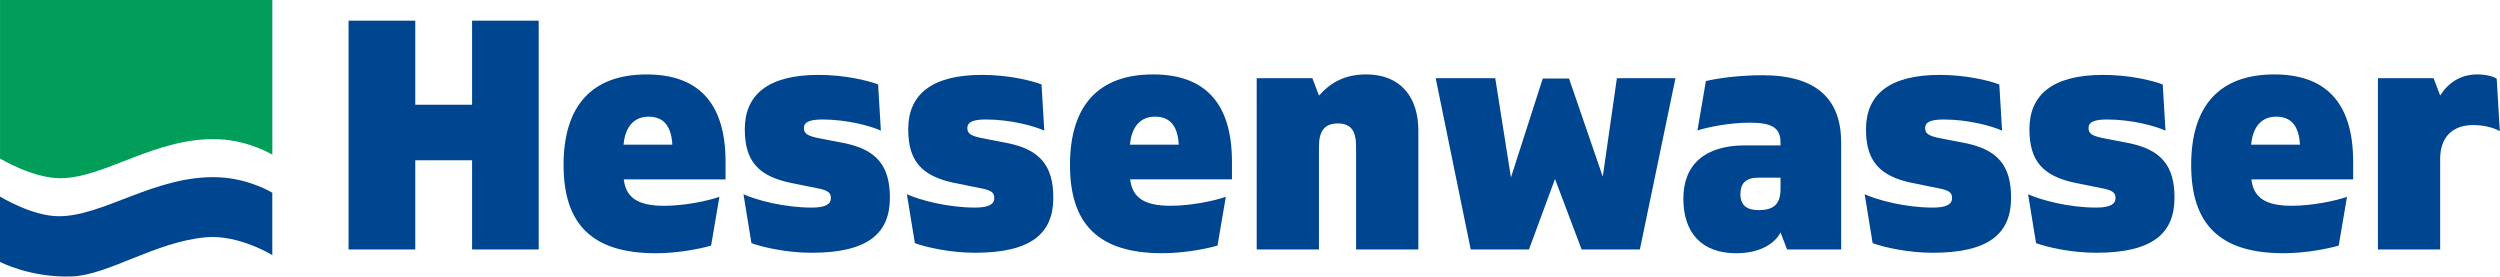 <svg width="754.622" height="83.479" xmlns="http://www.w3.org/2000/svg"><defs><clipPath clipPathUnits="userSpaceOnUse" id="a"><path d="M350.743 774.59h203.711v22.536H350.743Z" transform="translate(-368.553 -785.78)"/></clipPath><clipPath clipPathUnits="userSpaceOnUse" id="b"><path d="M350.743 774.59h203.711v22.536H350.743Z" transform="translate(-350.743 -781.112)"/></clipPath><clipPath clipPathUnits="userSpaceOnUse" id="c"><path d="M332.599 758.174h239.999v55.37H332.599Z" transform="translate(-389.21 -795.44)"/></clipPath></defs><path d="M0 0c2.503-.102 4.381-1.259 4.381-1.259v12.606h-22.192V-1.57s2.678-1.614 4.916-1.605C-9.238-3.161-5.097.209 0 0" style="fill:#009e59;fill-opacity:1;fill-rule:nonzero;stroke:none" transform="matrix(3.704 0 0 -3.704 65.976 42.032)" clip-path="url(#a)"/><path d="M0 0s2.603-1.608 4.808-1.606c3.658.003 7.906 3.382 13.003 3.175 2.503-.101 4.381-1.26 4.381-1.26v-5.082s-2.724 1.679-5.372 1.455c-4.159-.351-8.013-3.105-11.003-3.197C2.449-6.619 0-5.325 0-5.325Z" style="fill:#00458f;fill-opacity:1;fill-rule:nonzero;stroke:none" transform="matrix(3.704 0 0 -3.704 -.002 59.323)" clip-path="url(#b)"/><path d="M0 0v-6.849h-4.629V0h-5.436v-18.643h5.436v7.267H0v-7.267h5.428V0Zm14.973-18.95c1.753 0 3.588.351 4.504.621l.677 3.975c-.923-.324-2.812-.73-4.506-.73-2.148 0-3.113.669-3.286 2.152h8.294v1.426c0 4.962-2.36 7.126-6.431 7.126-4.463 0-6.77-2.559-6.77-7.379 0-4.784 2.284-7.191 7.518-7.191m-2.629 8.845c.134 1.49.867 2.282 2.038 2.282 1.155 0 1.849-.666 1.938-2.282zm15.312-8.808c4.612 0 6.392 1.585 6.392 4.488 0 2.617-1.094 3.927-3.767 4.457l-1.993.386c-1.016.195-1.246.407-1.246.847 0 .43.383.683 1.498.683 2.011 0 3.905-.517 4.773-.907l-.225 3.761c-.864.336-2.762.781-4.85.781-4.114 0-6.014-1.612-6.014-4.426 0-2.538 1.039-3.827 3.798-4.386l2.045-.413c.979-.177 1.173-.389 1.173-.826 0-.457-.401-.763-1.555-.763-2.305 0-4.544.626-5.569 1.086l.649-3.983c.934-.343 2.908-.785 4.891-.785m13.317 0c4.612 0 6.392 1.585 6.392 4.488 0 2.617-1.094 3.927-3.767 4.457l-1.993.386c-1.016.195-1.246.407-1.246.847 0 .43.383.683 1.498.683 2.011 0 3.906-.517 4.773-.907l-.225 3.761c-.863.336-2.761.781-4.849.781-4.114 0-6.015-1.612-6.015-4.426 0-2.538 1.039-3.827 3.798-4.386l2.045-.413c.98-.177 1.173-.389 1.173-.826 0-.457-.4-.763-1.555-.763-2.304 0-4.544.626-5.568 1.086l.649-3.983c.933-.343 2.907-.785 4.89-.785m15.267-.037c1.754 0 3.588.351 4.505.621l.678 3.975c-.924-.324-2.814-.73-4.508-.73-2.147 0-3.112.669-3.286 2.152h8.295v1.426c0 4.962-2.36 7.126-6.431 7.126-4.464 0-6.77-2.559-6.77-7.379 0-4.784 2.284-7.191 7.517-7.191m-2.629 8.845c.135 1.49.868 2.282 2.039 2.282 1.155 0 1.849-.666 1.938-2.282zm10.329-8.538h5.074v8.384c0 1.227.42 1.883 1.542 1.883 1.109 0 1.483-.656 1.483-1.883v-8.384h5.074v9.709c0 2.652-1.407 4.554-4.247 4.554-1.749 0-2.906-.664-3.852-1.726l-.536 1.418H63.94ZM93.293-4.688l-1.15-8.024-2.749 7.998h-2.142l-2.592-8.06-1.279 8.086h-4.854l2.855-13.955h4.746l2.123 5.742 2.169-5.742h4.746l2.9 13.955zm9.741-14.262c1.978 0 3.17.839 3.593 1.7l.537-1.393h4.407v8.691c0 3.499-1.918 5.509-6.431 5.509-1.945 0-3.763-.27-4.595-.478l-.686-4.022c.873.28 2.634.633 4.255.633 1.861 0 2.513-.442 2.513-1.605v-.245h-2.885c-3.321 0-5.032-1.605-5.032-4.34 0-2.767 1.474-4.451 4.324-4.451zm1.791 3.513c-.95 0-1.467.407-1.467 1.318 0 .886.479 1.329 1.467 1.329h1.803v-.934c0-1.288-.618-1.713-1.803-1.713m14.201-3.476c4.612 0 6.392 1.585 6.392 4.488 0 2.617-1.095 3.927-3.767 4.457l-1.993.386c-1.017.195-1.246.407-1.246.847 0 .43.382.683 1.498.683 2.011 0 3.905-.517 4.773-.907l-.225 3.761c-.864.336-2.762.781-4.85.781-4.114 0-6.014-1.612-6.014-4.426 0-2.538 1.038-3.827 3.798-4.386l2.045-.413c.979-.177 1.172-.389 1.172-.826 0-.457-.4-.763-1.554-.763-2.305 0-4.545.626-5.569 1.086l.649-3.983c.933-.343 2.908-.785 4.891-.785m13.317 0c4.612 0 6.392 1.585 6.392 4.488 0 2.617-1.094 3.927-3.767 4.457l-1.993.386c-1.016.195-1.246.407-1.246.847 0 .43.383.683 1.497.683 2.012 0 3.906-.517 4.774-.907l-.225 3.761c-.864.336-2.762.781-4.85.781-4.114 0-6.014-1.612-6.014-4.426 0-2.538 1.039-3.827 3.798-4.386l2.045-.413c.979-.177 1.173-.389 1.173-.826 0-.457-.401-.763-1.555-.763-2.305 0-4.545.626-5.569 1.086l.649-3.983c.934-.343 2.908-.785 4.891-.785m15.267-.037c1.754 0 3.588.351 4.505.621l.677 3.975c-.923-.324-2.813-.73-4.507-.73-2.148 0-3.112.669-3.285 2.152h8.294v1.426c0 4.962-2.361 7.126-6.431 7.126-4.464 0-6.771-2.559-6.771-7.379 0-4.784 2.284-7.191 7.518-7.191zm-2.629 8.845c.134 1.49.867 2.282 2.039 2.282 1.154 0 1.849-.666 1.937-2.282zm10.329-8.538h5.074v7.383c0 1.836 1.076 2.752 2.685 2.752 1.035 0 1.836-.285 2.175-.499l-.252 4.276c-.221.162-.818.351-1.58.351-1.336 0-2.348-.652-3.028-1.717l-.537 1.409h-4.537z" style="fill:#00458f;fill-opacity:1;fill-rule:nonzero;stroke:none" transform="matrix(3.704 0 0 -3.704 142.497 6.248)" clip-path="url(#c)"/></svg>
